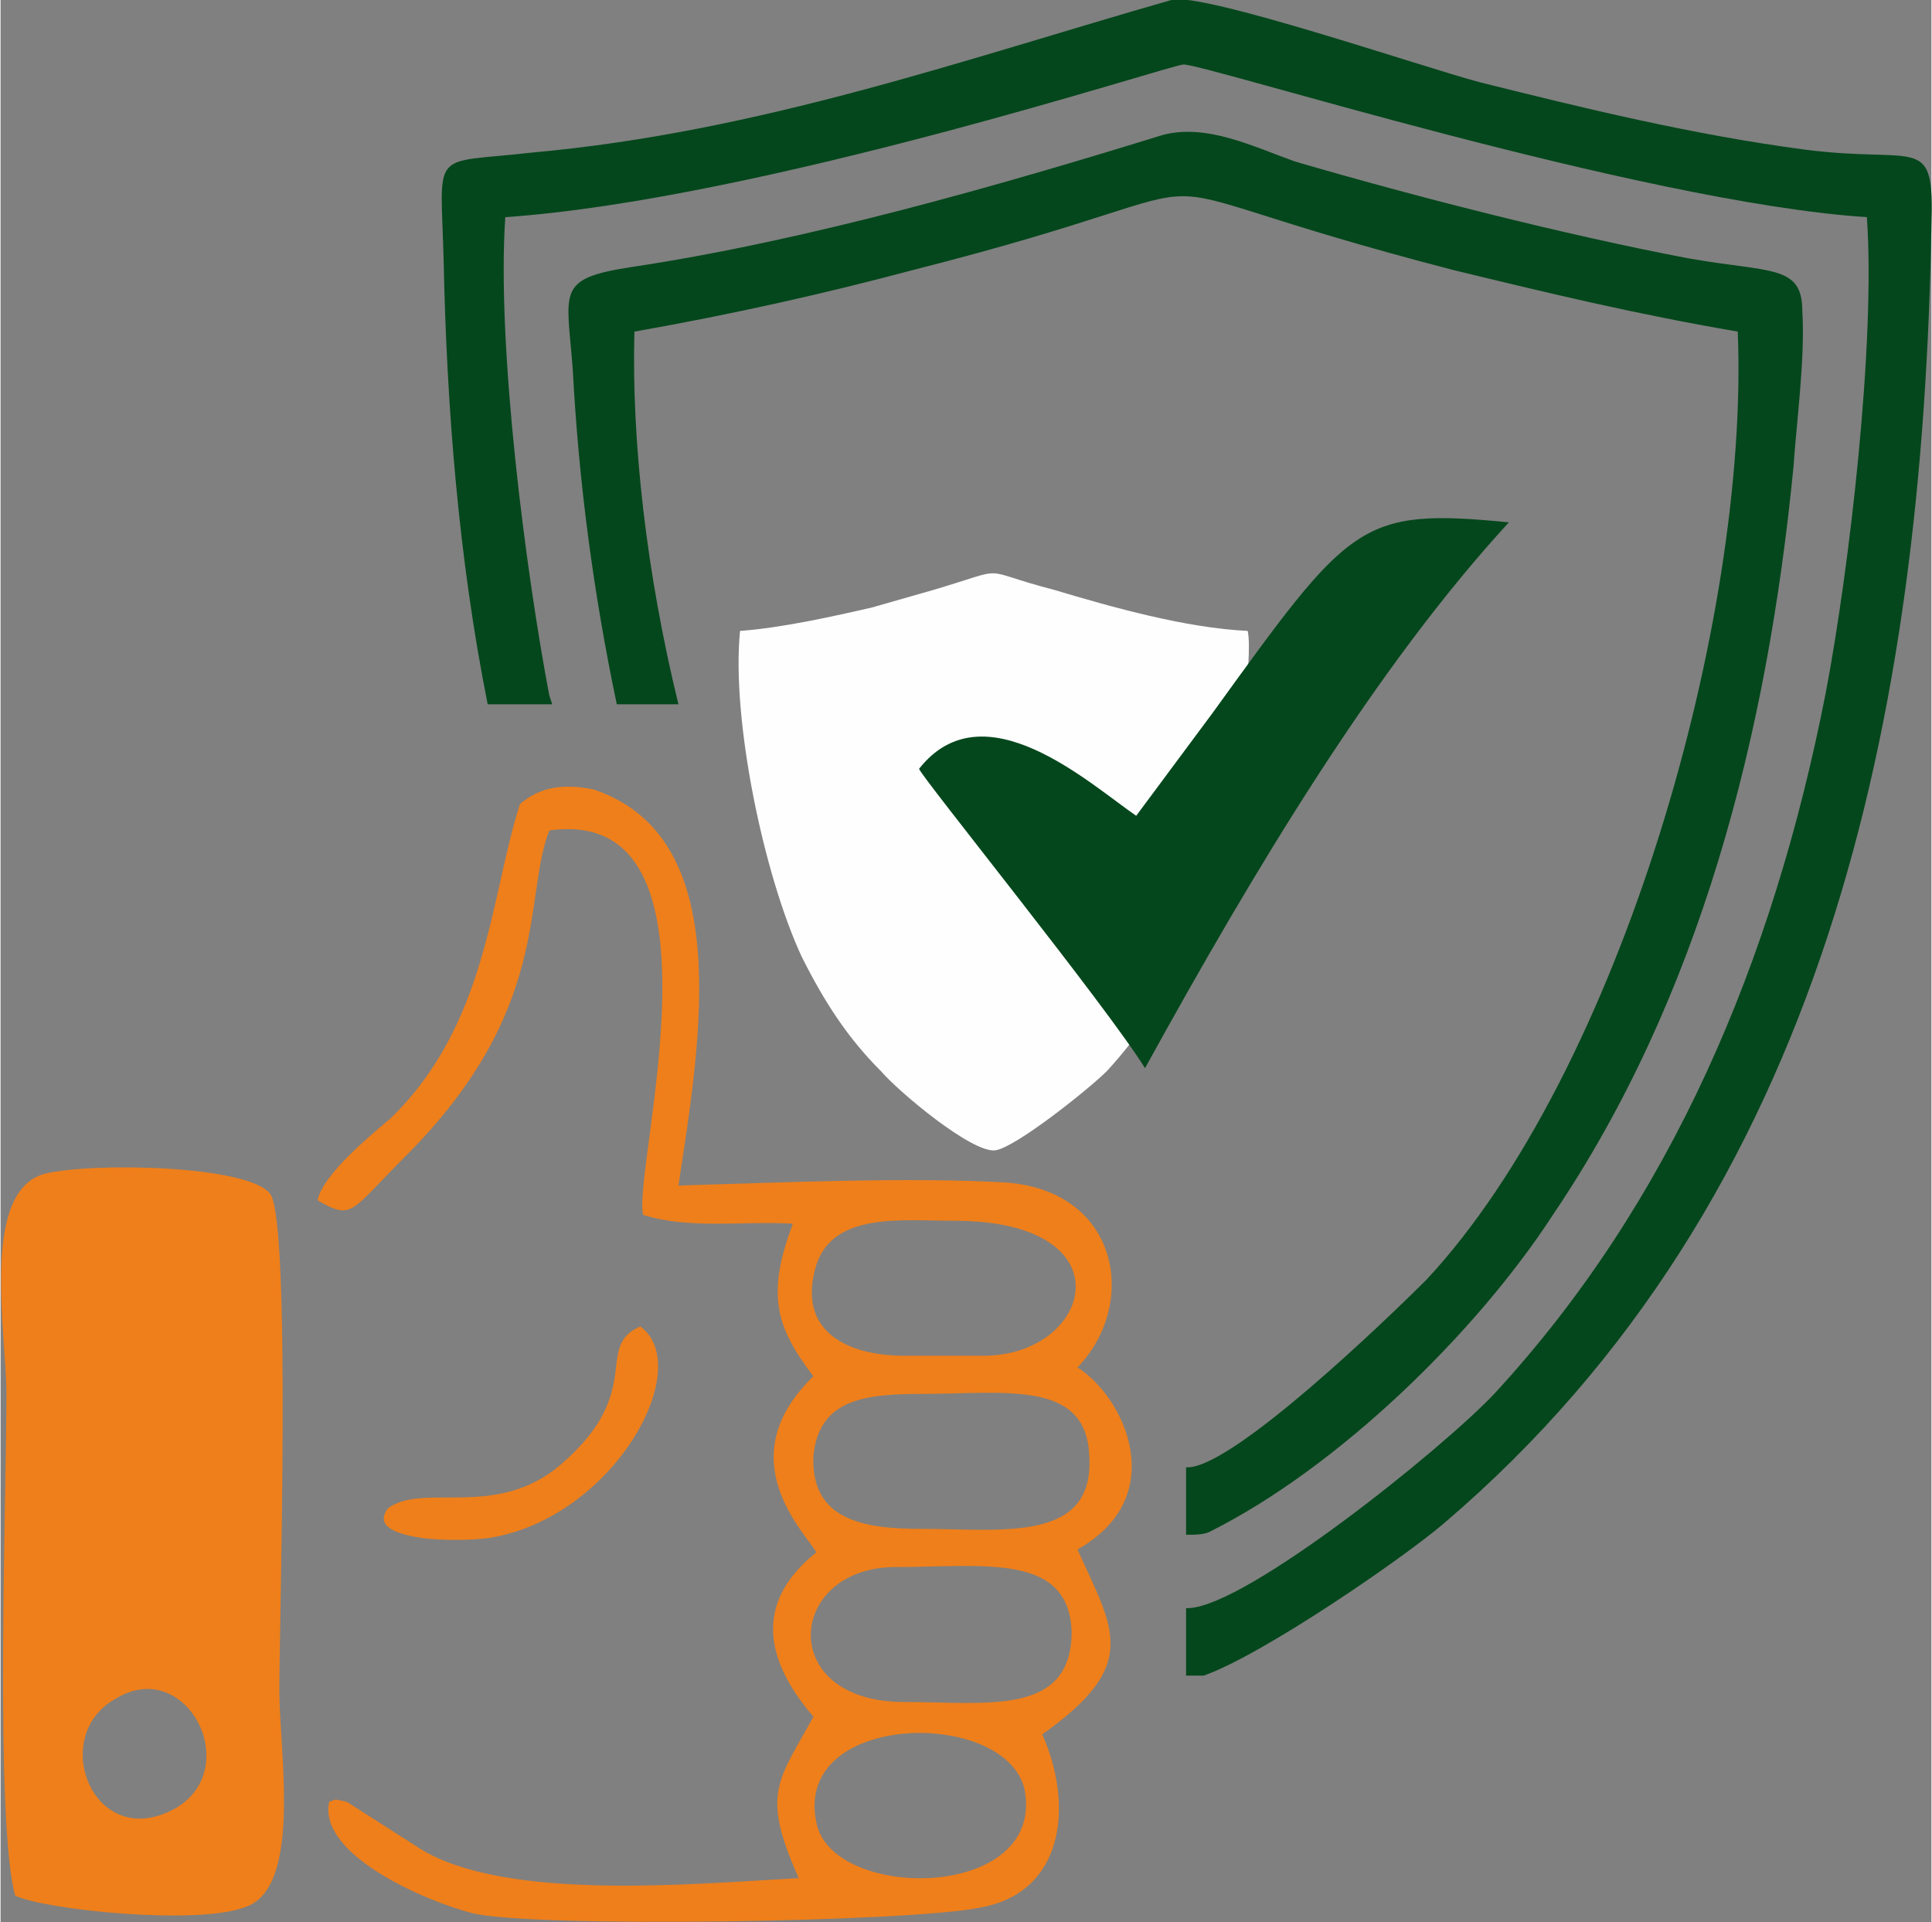 <?xml version="1.0" encoding="UTF-8"?>
<!DOCTYPE svg PUBLIC "-//W3C//DTD SVG 1.1//EN" "http://www.w3.org/Graphics/SVG/1.1/DTD/svg11.dtd">
<!-- Creator: CorelDRAW X7 -->
<svg xmlns="http://www.w3.org/2000/svg" xml:space="preserve" width="389px" height="387px" version="1.1" style="shape-rendering:geometricPrecision; text-rendering:geometricPrecision; image-rendering:optimizeQuality; fill-rule:evenodd; clip-rule:evenodd"
viewBox="0 0 658 655"
 xmlns:xlink="http://www.w3.org/1999/xlink">
 <rect x="0" y="0" width="658" height="655" fill="#808080" stroke="none"/>
 <defs>
  <style type="text/css">
   <![CDATA[
    .fil1 {fill:#EF7F1A}
    .fil0 {fill:#04471C}
    .fil2 {fill:#FEFEFE}
   ]]>
  </style>
 </defs>
 <g id="Layer_x0020_1">
  <path class="fil0" d="M172 74c87,-6 227,-52 231,-52 5,-1 156,47 233,52 3,43 -6,120 -14,162 -18,92 -53,174 -113,239 -18,19 -84,72 -104,73l-1 0 0 23c2,0 4,0 6,0 20,-7 68,-40 82,-52 130,-111 163,-275 166,-442 1,-32 -4,-21 -43,-26 -38,-5 -75,-14 -111,-23 -19,-5 -95,-31 -105,-28 -70,20 -140,45 -218,52 -35,4 -31,-2 -30,37 1,49 5,101 15,151l22 0 -1 -3c-8,-42 -18,-119 -15,-163z"/>
  <path class="fil0" d="M216 113c34,-6 65,-13 95,-21 130,-33 53,-34 184,0 33,8 62,15 97,21 4,98 -40,252 -106,323 -14,14 -65,63 -81,64l-1 0 0 23c3,0 6,0 8,-1 44,-22 91,-68 117,-108 50,-74 73,-163 82,-255 1,-15 4,-37 3,-53 0,-16 -11,-13 -39,-18 -42,-8 -93,-21 -134,-33 -14,-5 -30,-13 -45,-9 -55,17 -121,36 -181,45 -26,4 -22,8 -20,35 2,38 7,76 15,114l21 0c-11,-45 -16,-90 -15,-127z"/>
  <path class="fil1" d="M39 579c24,-15 44,23 21,37 -28,16 -44,-24 -21,-37zm-34 67c11,5 62,10 78,4 20,-6 12,-53 12,-74 0,-23 4,-158 -3,-169 -7,-10 -61,-11 -77,-7 -22,6 -13,54 -13,75 0,35 -4,146 3,171z"/>
  <path class="fil1" d="M278 621c-8,-38 65,-39 71,-11 7,38 -66,38 -71,11zm30 -41c-44,0 -40,-46 -3,-46 30,0 59,-5 60,22 0,29 -29,24 -57,24zm6 -59c-20,0 -38,-3 -37,-25 2,-19 17,-21 37,-21 28,0 56,-5 57,21 2,30 -30,25 -57,25zm-6 -59c-19,0 -37,-8 -30,-31 6,-18 29,-15 47,-15 60,0 47,46 10,46l-27 0zm-131 -188c-10,31 -11,75 -44,107 -7,6 -23,19 -25,28 12,7 11,4 30,-15 50,-50 40,-88 49,-111 64,-9 28,116 32,131 16,5 34,2 51,3 -9,24 -6,35 7,52 -29,28 -3,53 1,60 -20,16 -19,35 -1,56 -12,22 -18,26 -5,55 -36,2 -100,8 -129,-10l-25 -16c-5,-1 -3,-1 -6,0 -4,18 33,34 49,38 21,5 150,3 173,-2 28,-5 32,-34 21,-59 34,-24 24,-36 12,-63 32,-18 16,-52 0,-62 21,-22 14,-60 -24,-63 -33,-2 -77,0 -112,1 8,-52 19,-119 -29,-135 -10,-2 -18,-1 -25,5z"/>
  <path class="fil1" d="M132 514c-3,4 -2,8 11,10 6,1 18,1 24,0 42,-7 70,-58 51,-72 -16,7 2,22 -27,47 -22,19 -47,6 -59,15z"/>
  <path class="fil2" d="M252 215c-3,30 8,83 21,111 8,16 16,28 27,39 6,7 31,28 39,27 7,-1 32,-21 38,-27 23,-25 36,-56 43,-90 1,-10 7,-51 5,-60 -21,-1 -46,-8 -66,-14 -27,-7 -14,-8 -41,0 -7,2 -14,4 -21,6 -13,3 -31,7 -45,8z"/>
  <path class="fil0" d="M387 278c-16,-11 -52,-44 -74,-16 1,3 64,81 77,102 38,-69 79,-137 124,-186 -51,-5 -54,0 -101,65l-26 35z"/>
 </g>
</svg>
